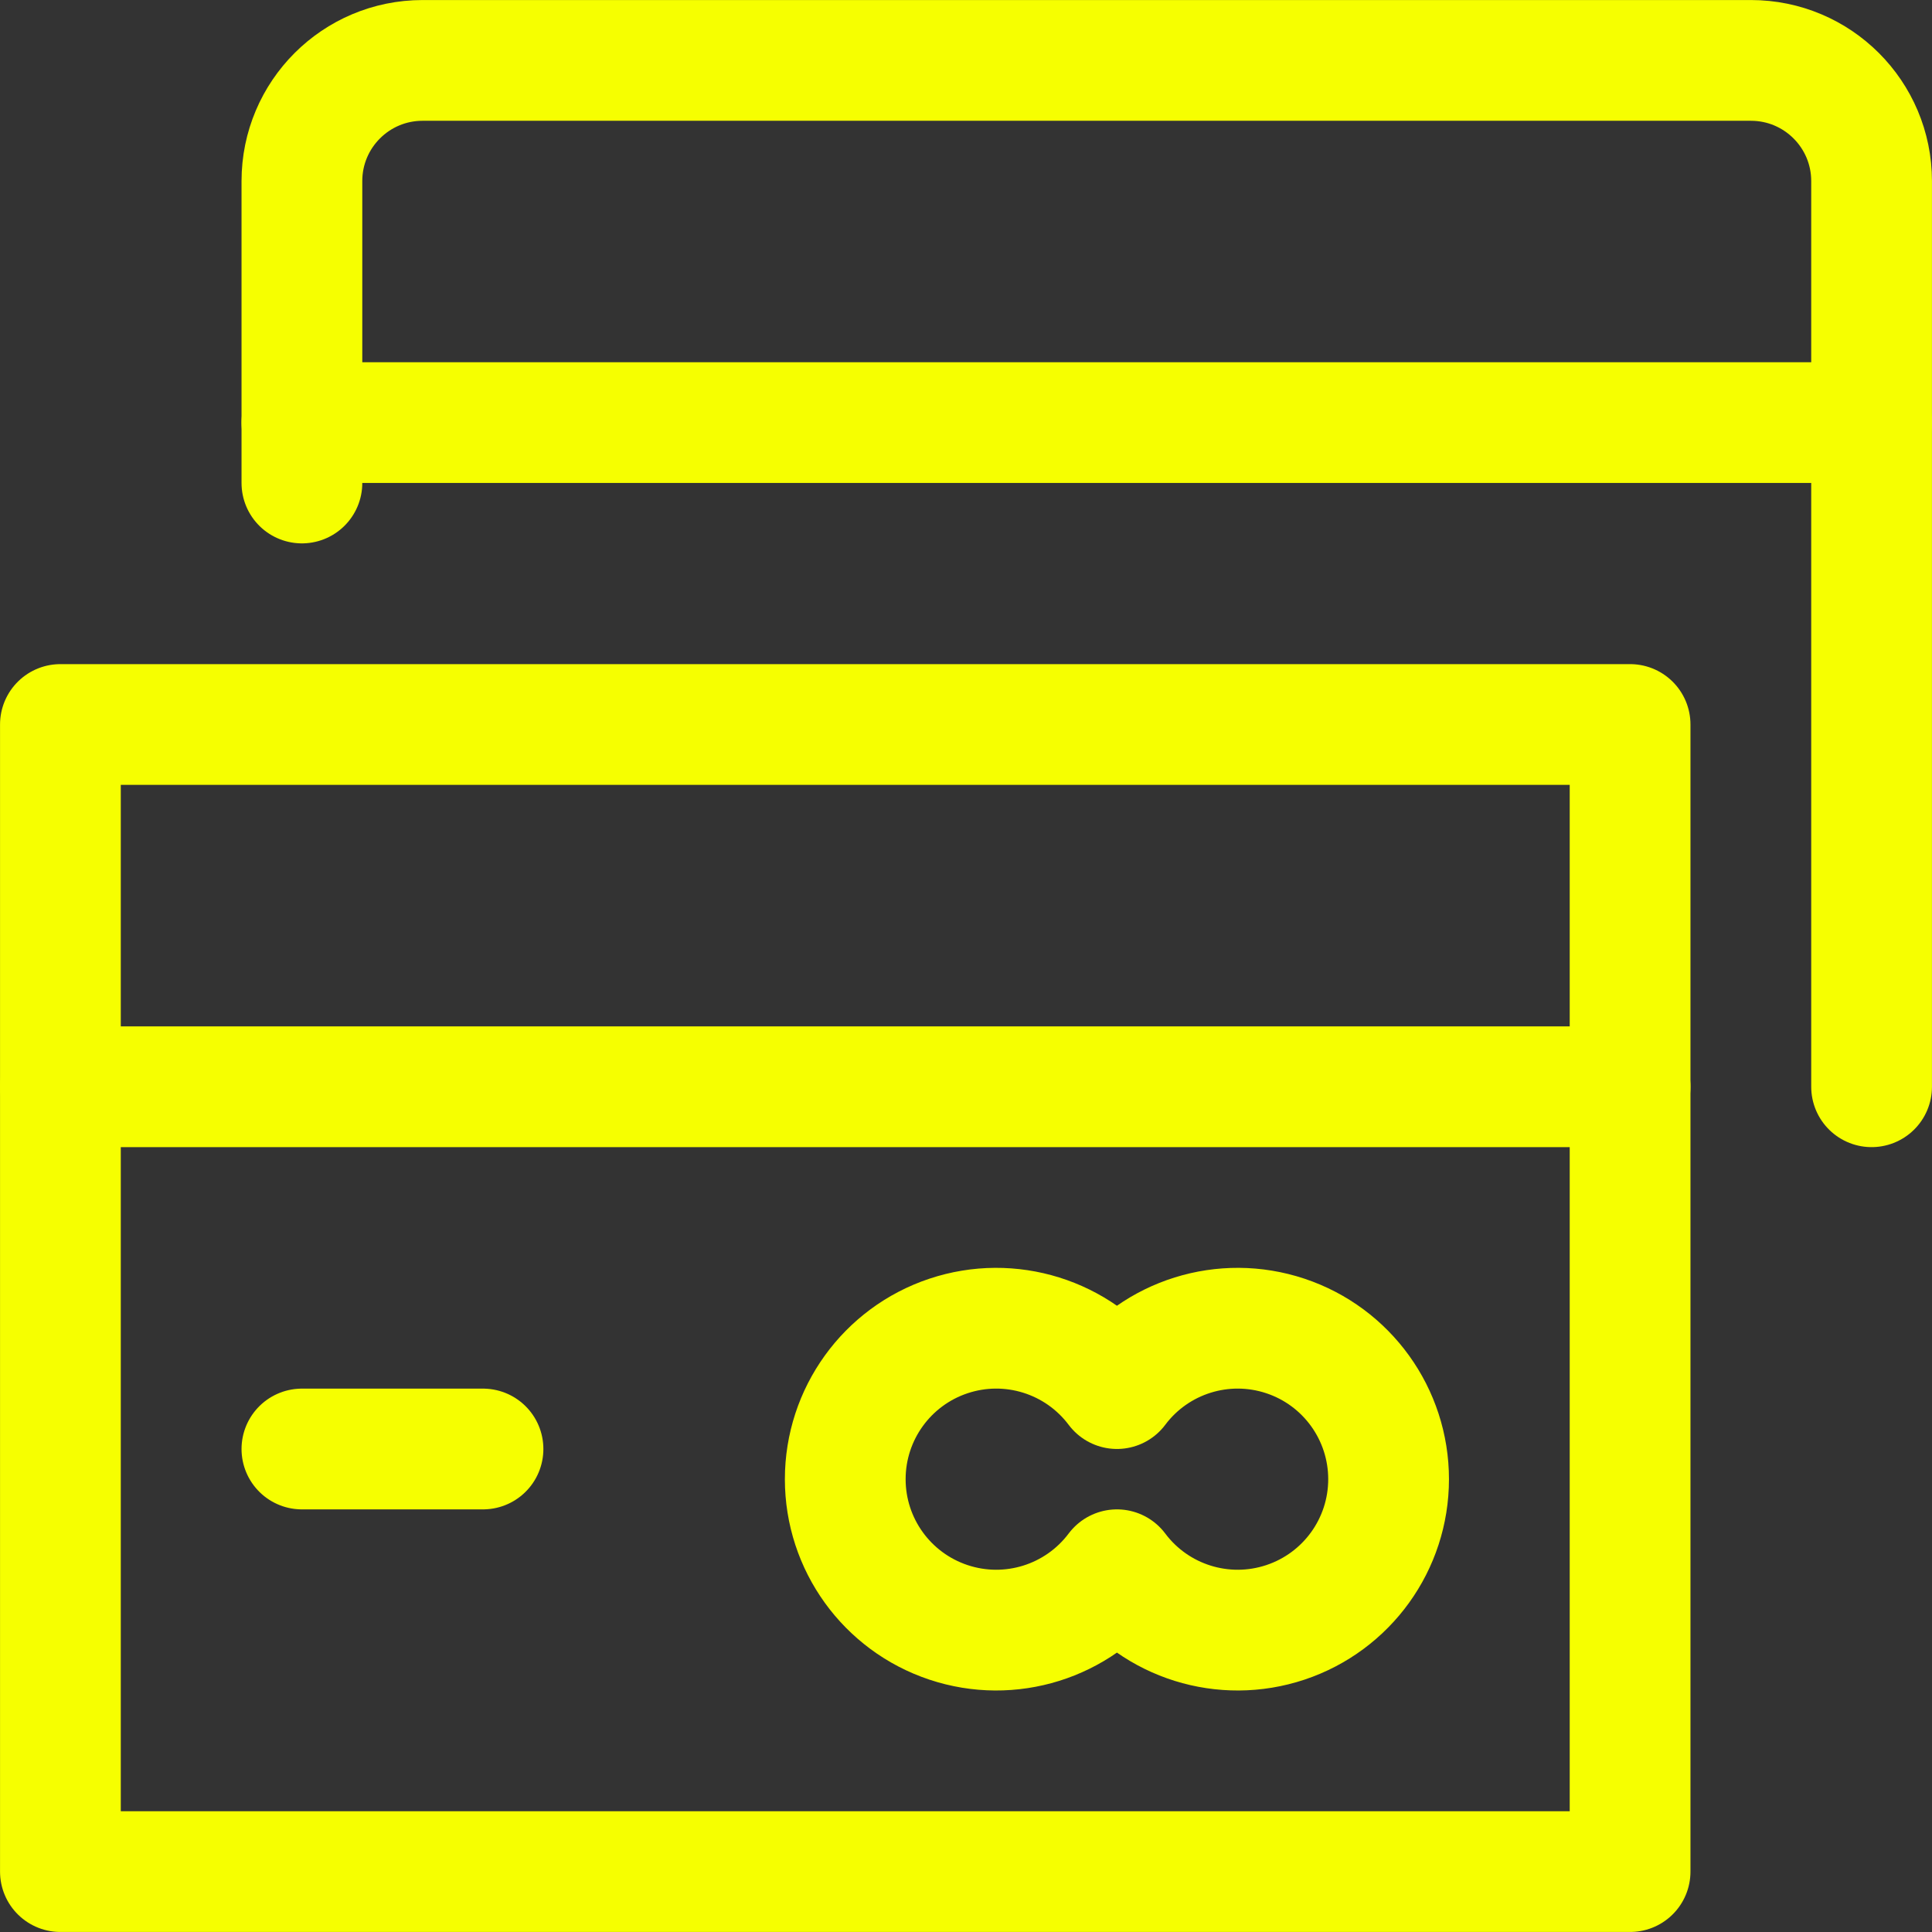<?xml version="1.0" encoding="UTF-8"?>
<svg width="30px" height="30px" viewBox="0 0 30 30" version="1.1" xmlns="http://www.w3.org/2000/svg" xmlns:xlink="http://www.w3.org/1999/xlink">
    <rect x="0" y="0" width="30" height="30" fill="#333333" stroke="none"/>
    <title>9E8D403F-9006-4746-9543-1CBBF9549140</title>
    <g id="Home" stroke="none" stroke-width="1" fill="none" fill-rule="evenodd" stroke-linecap="round" stroke-linejoin="round">
        <g id="Home_1632" transform="translate(-625, -2512)" stroke="#f6ff00" stroke-width="1.875">
            <g id="streamline-icon-credit-card@30x30-copy-2" transform="translate(625, 2512)">
                <path d="M29.062,16.875 L29.062,2.812 C29.062,1.777 28.223,0.938 27.188,0.938 L6.562,0.938 C5.527,0.938 4.688,1.777 4.688,2.812 L4.688,7.5" id="Path"></path>
                <line x1="4.688" y1="6.562" x2="29.062" y2="6.562" id="Path"></line>
                <polygon id="Path" points="0.938 11.25 25.312 11.25 25.312 29.062 0.938 29.062"></polygon>
                <line x1="0.938" y1="16.875" x2="25.312" y2="16.875" id="Path"></line>
                <line x1="4.688" y1="22.5" x2="7.5" y2="22.5" id="Path"></line>
                <path d="M17.344,21.562 C16.738,20.755 15.685,20.426 14.728,20.745 C13.771,21.064 13.125,21.96 13.125,22.969 C13.125,23.978 13.771,24.873 14.728,25.192 C15.685,25.511 16.738,25.182 17.344,24.375 C17.949,25.182 19.003,25.511 19.96,25.192 C20.917,24.873 21.562,23.978 21.562,22.969 C21.562,21.96 20.917,21.064 19.96,20.745 C19.003,20.426 17.949,20.755 17.344,21.562 L17.344,21.562 Z" id="Path"></path>
            </g>
        </g>
    </g>
</svg>